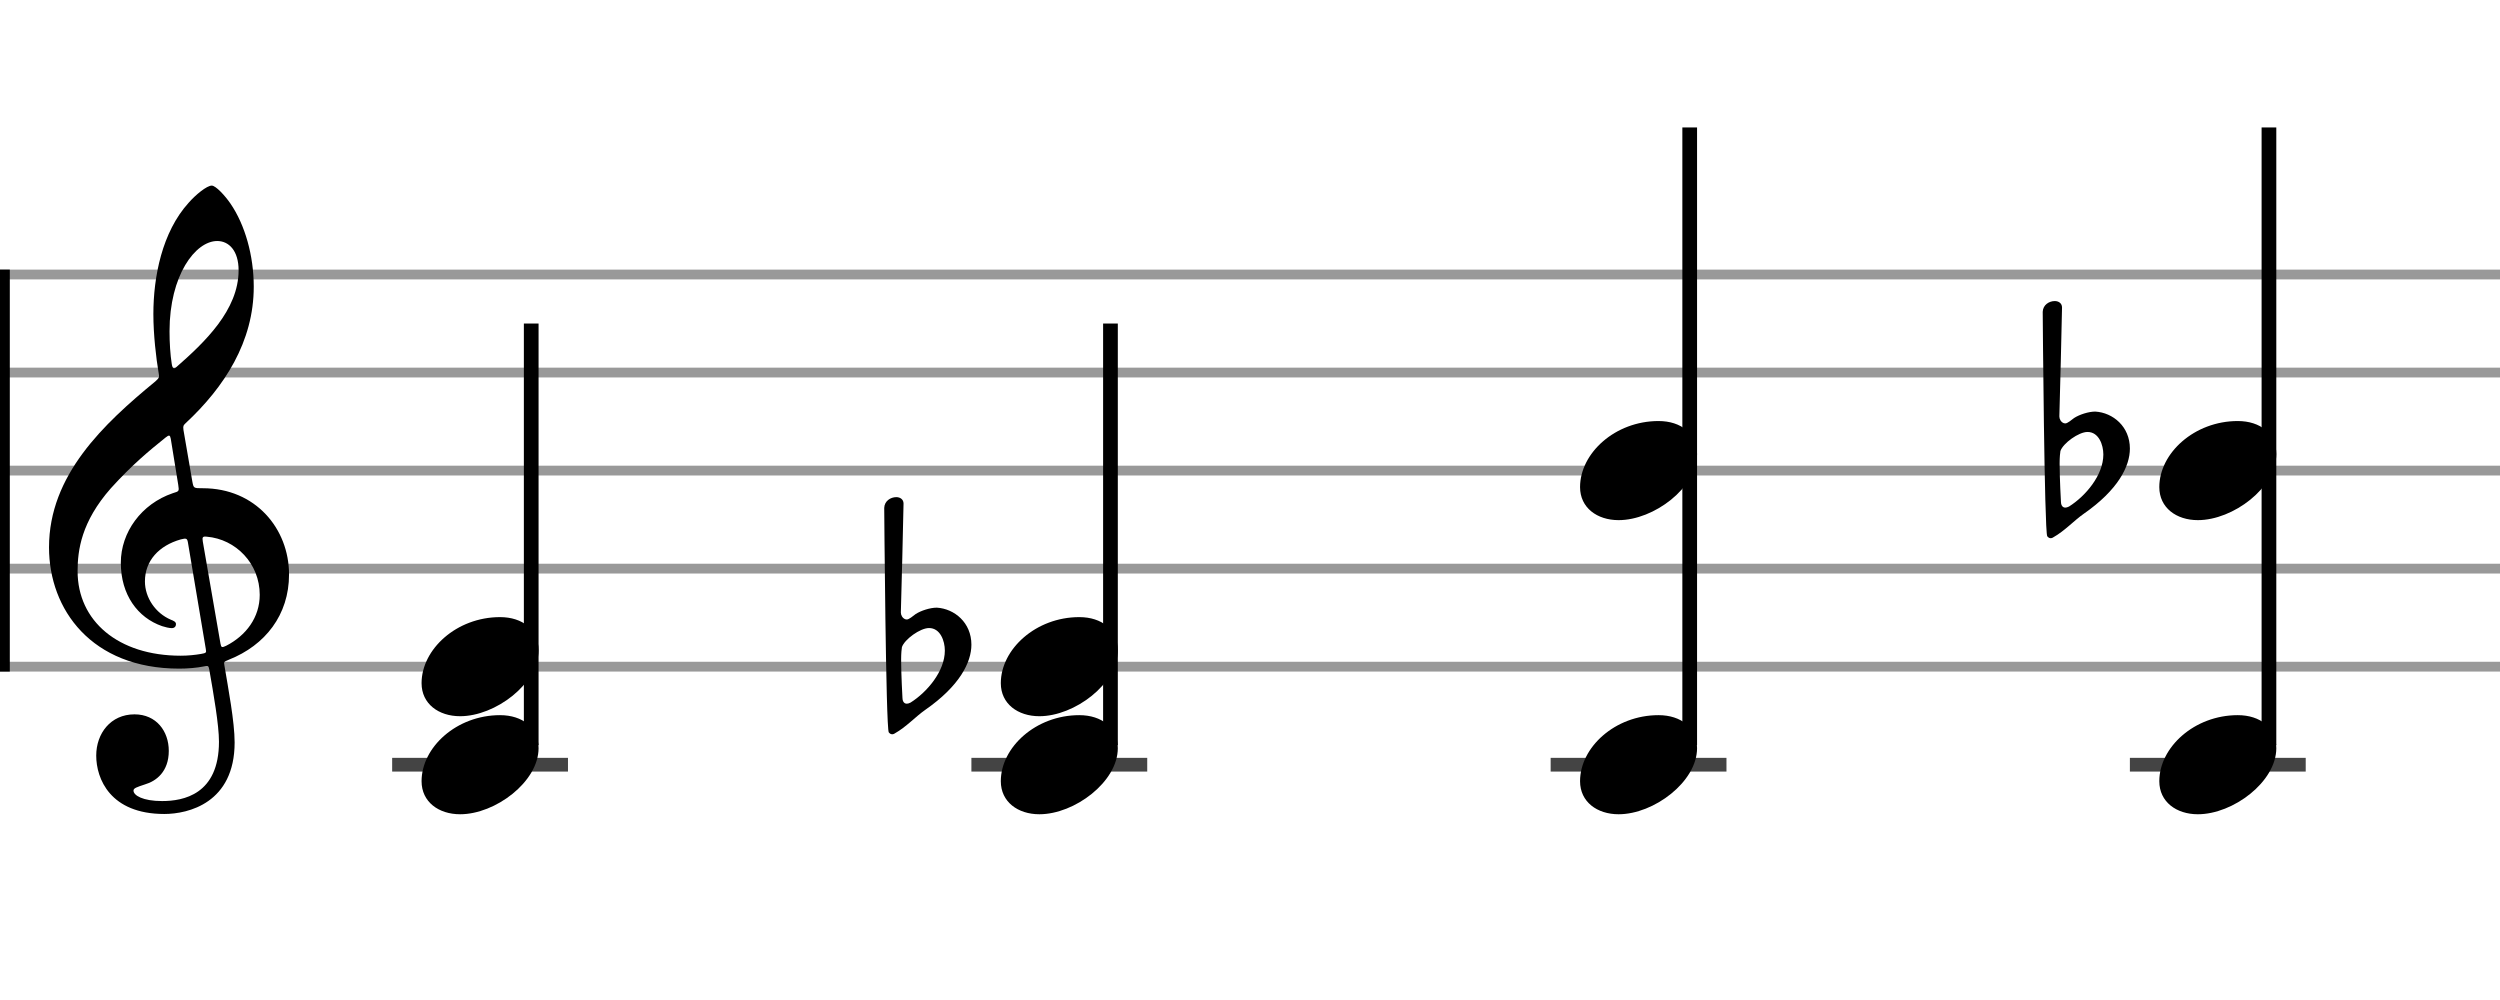 <svg xmlns="http://www.w3.org/2000/svg" stroke-width="0.3" stroke-dasharray="none" fill="black" stroke="black" font-family="Arial, sans-serif" font-size="10pt" font-weight="normal" font-style="normal" width="255" height="102" viewBox="0 0 255 102"><g class="vf-stave" id="vf-auto5559" stroke-width="1" fill="#999999" stroke="#999999"><path fill="none" d="M0 28L255 28"/><path fill="none" d="M0 38L255 38"/><path fill="none" d="M0 48L255 48"/><path fill="none" d="M0 58L255 58"/><path fill="none" d="M0 68L255 68"/></g><g class="vf-stavebarline" id="vf-auto5560"><rect y="27.5" width="1" height="41" stroke="none"/></g><g class="vf-stavebarline" id="vf-auto5561"><rect x="255" y="27.5" width="1" height="41" stroke="none"/></g><g class="vf-clef" id="vf-auto5562"><path stroke="none" d="M18.711 43.844C18.66 43.413,18.711 43.388,18.939 43.16C22.893 39.485,25.883 34.847,25.883 29.246C25.883 26.078,24.996 22.935,23.501 20.756C22.944 19.945,22.006 18.931,21.6 18.931C21.093 18.931,19.953 19.869,19.243 20.68C16.532 23.67,15.644 28.232,15.644 32.034C15.644 34.138,15.923 36.52,16.177 38.015C16.253 38.446,16.278 38.522,15.847 38.902C10.576 43.236,5 48.457,5 55.832C5 62.168,9.334 68.2,18.28 68.2C19.117 68.2,20.08 68.124,20.815 67.972C21.195 67.896,21.271 67.87,21.347 68.301C21.778 70.76,22.335 73.928,22.335 75.651C22.335 81.049,18.686 81.708,16.532 81.708C14.555 81.708,13.617 81.125,13.617 80.644C13.617 80.39,13.946 80.289,14.783 80.01C15.923 79.681,17.216 78.718,17.216 76.589C17.216 74.587,15.949 72.863,13.718 72.863C11.285 72.863,9.815 74.815,9.815 77.07C9.815 79.427,11.235 83.026,16.76 83.026C19.193 83.026,23.932 81.911,23.932 75.727C23.932 73.623,23.273 70.177,22.893 67.896C22.817 67.465,22.842 67.516,23.349 67.287C27.049 65.818,29.482 62.726,29.482 58.594C29.482 53.931,26.061 49.8,20.688 49.8C19.75 49.8,19.75 49.8,19.623 49.141M22.158 24.583C23.349 24.583,24.337 25.571,24.337 27.573C24.337 31.628,20.865 34.923,18.001 37.432C17.748 37.66,17.596 37.61,17.52 37.128C17.368 36.19,17.292 34.949,17.292 33.783C17.292 28.08,19.928 24.583,22.158 24.583M18.179 49.445C18.28 50.13,18.28 50.104,17.621 50.307C14.428 51.397,12.324 54.286,12.324 57.403C12.324 60.673,14.048 63.004,16.532 63.866C16.836 63.967,17.266 64.069,17.52 64.069C17.799 64.069,17.951 63.891,17.951 63.663C17.951 63.41,17.672 63.308,17.419 63.207C15.873 62.548,14.783 60.977,14.783 59.304C14.783 57.201,16.202 55.655,18.432 55.021C19.015 54.869,19.091 54.92,19.167 55.325L20.992 66.198C21.068 66.603,21.017 66.603,20.485 66.705C19.902 66.806,19.167 66.882,18.432 66.882C12.046 66.882,7.915 63.334,7.915 58.265C7.915 56.111,8.295 53.222,11.311 49.8C13.516 47.367,15.188 45.999,16.886 44.63C17.266 44.326,17.343 44.377,17.419 44.757M20.688 55.249C20.612 54.793,20.663 54.692,21.093 54.742C24.059 54.996,26.492 57.479,26.492 60.673C26.492 62.979,25.098 64.829,23.07 65.868C22.639 66.071,22.563 66.071,22.487 65.64"/></g><g class="vf-stavenote" id="vf-auto5564"><path stroke-width="1.4" fill="none" stroke="#444" d="M40 78L57.934 78"/><g class="vf-stem" id="vf-auto5565" pointer-events="bounding-box"><path stroke-width="1.5" fill="none" d="M54.184 76L54.184 33"/></g><g class="vf-notehead" id="vf-auto5568" pointer-events="bounding-box"><path stroke="none" d="M46.931 83.054C50.525 83.054,54.934 79.741,54.934 76.315C54.934 74.237,53.305 72.946,51.003 72.946C46.566 72.946,43 76.231,43 79.685C43 81.791,44.741 83.054,46.931 83.054"/></g><g class="vf-notehead" id="vf-auto5569" pointer-events="bounding-box"><path stroke="none" d="M46.931 73.054C50.525 73.054,54.934 69.741,54.934 66.315C54.934 64.237,53.305 62.946,51.003 62.946C46.566 62.946,43 66.231,43 69.685C43 71.791,44.741 73.054,46.931 73.054"/></g></g><g class="vf-stavenote" id="vf-auto5570"><path stroke-width="1.4" fill="none" stroke="#444" d="M99.083 78L117.017 78"/><g class="vf-stem" id="vf-auto5571" pointer-events="bounding-box"><path stroke-width="1.5" fill="none" d="M113.267 76L113.267 33"/></g><g class="vf-notehead" id="vf-auto5574" pointer-events="bounding-box"><path stroke="none" d="M106.014 83.054C109.609 83.054,114.017 79.741,114.017 76.315C114.017 74.237,112.388 72.946,110.086 72.946C105.649 72.946,102.083 76.231,102.083 79.685C102.083 81.791,103.824 83.054,106.014 83.054"/></g><g class="vf-notehead" id="vf-auto5575" pointer-events="bounding-box"><path stroke="none" d="M106.014 73.054C109.609 73.054,114.017 69.741,114.017 66.315C114.017 64.237,112.388 62.946,110.086 62.946C105.649 62.946,102.083 66.231,102.083 69.685C102.083 71.791,103.824 73.054,106.014 73.054"/><path stroke="none" d="M90.656 74.703C90.793 74.867,90.902 74.895,91.012 74.895C91.149 74.895,91.258 74.813,91.258 74.813C92.435 74.156,93.392 73.089,94.377 72.405C97.879 69.97,99.083 67.562,99.083 65.756C99.083 63.513,97.359 62.09,95.554 61.981C94.87 61.981,93.939 62.282,93.392 62.637C93.146 62.829,92.708 63.185,92.517 63.185C92.435 63.185,92.407 63.185,92.325 63.157C92.052 63.048,91.887 62.747,91.887 62.473C91.915 61.625,92.161 52.159,92.161 51.365C92.161 50.927,91.805 50.708,91.422 50.708C90.848 50.708,90.218 51.092,90.191 51.803C90.191 51.803,90.355 74.293,90.656 74.703M92.052 71.201C92.052 71.201,91.915 68.821,91.915 67.261C91.915 66.632,91.97 66.14,91.997 66.003C92.27 65.209,93.857 64.06,94.76 64.06C95.909 64.06,96.374 65.373,96.374 66.358C96.374 68.465,94.569 70.599,92.872 71.666C92.708 71.748,92.599 71.776,92.489 71.776C92.134 71.776,92.052 71.393,92.052 71.201"/></g></g><g class="vf-stavenote" id="vf-auto5578"><path stroke-width="1.4" fill="none" stroke="#444" d="M158.166 78L176.1 78"/><g class="vf-stem" id="vf-auto5579" pointer-events="bounding-box"><path stroke-width="1.5" fill="none" d="M172.35 76L172.35 13"/></g><g class="vf-notehead" id="vf-auto5582" pointer-events="bounding-box"><path stroke="none" d="M165.097 83.054C168.692 83.054,173.1 79.741,173.1 76.315C173.1 74.237,171.472 72.946,169.169 72.946C164.732 72.946,161.166 76.231,161.166 79.685C161.166 81.791,162.907 83.054,165.097 83.054"/></g><g class="vf-notehead" id="vf-auto5583" pointer-events="bounding-box"><path stroke="none" d="M165.097 53.054C168.692 53.054,173.1 49.741,173.1 46.315C173.1 44.237,171.472 42.946,169.169 42.946C164.732 42.946,161.166 46.231,161.166 49.685C161.166 51.791,162.907 53.054,165.097 53.054"/></g></g><g class="vf-stavenote" id="vf-auto5584"><path stroke-width="1.4" fill="none" stroke="#444" d="M217.249 78L235.183 78"/><g class="vf-stem" id="vf-auto5585" pointer-events="bounding-box"><path stroke-width="1.5" fill="none" d="M231.433 76L231.433 13"/></g><g class="vf-notehead" id="vf-auto5588" pointer-events="bounding-box"><path stroke="none" d="M224.181 83.054C227.775 83.054,232.183 79.741,232.183 76.315C232.183 74.237,230.555 72.946,228.252 72.946C223.816 72.946,220.249 76.231,220.249 79.685C220.249 81.791,221.99 83.054,224.181 83.054"/></g><g class="vf-notehead" id="vf-auto5589" pointer-events="bounding-box"><path stroke="none" d="M224.181 53.054C227.775 53.054,232.183 49.741,232.183 46.315C232.183 44.237,230.555 42.946,228.252 42.946C223.816 42.946,220.249 46.231,220.249 49.685C220.249 51.791,221.99 53.054,224.181 53.054"/><path stroke="none" d="M208.822 54.703C208.959 54.867,209.069 54.895,209.178 54.895C209.315 54.895,209.424 54.813,209.424 54.813C210.601 54.156,211.558 53.089,212.543 52.405C216.046 49.97,217.249 47.562,217.249 45.756C217.249 43.513,215.526 42.09,213.72 41.981C213.036 41.981,212.106 42.282,211.558 42.637C211.312 42.829,210.874 43.185,210.683 43.185C210.601 43.185,210.574 43.185,210.491 43.157C210.218 43.048,210.054 42.747,210.054 42.473C210.081 41.625,210.327 32.159,210.327 31.365C210.327 30.927,209.972 30.708,209.589 30.708C209.014 30.708,208.385 31.092,208.357 31.803C208.357 31.803,208.522 54.293,208.822 54.703M210.218 51.201C210.218 51.201,210.081 48.821,210.081 47.261C210.081 46.632,210.136 46.14,210.163 46.003C210.437 45.209,212.024 44.06,212.926 44.06C214.076 44.06,214.541 45.373,214.541 46.358C214.541 48.465,212.735 50.599,211.039 51.666C210.874 51.748,210.765 51.776,210.656 51.776C210.3 51.776,210.218 51.393,210.218 51.201"/></g></g></svg>